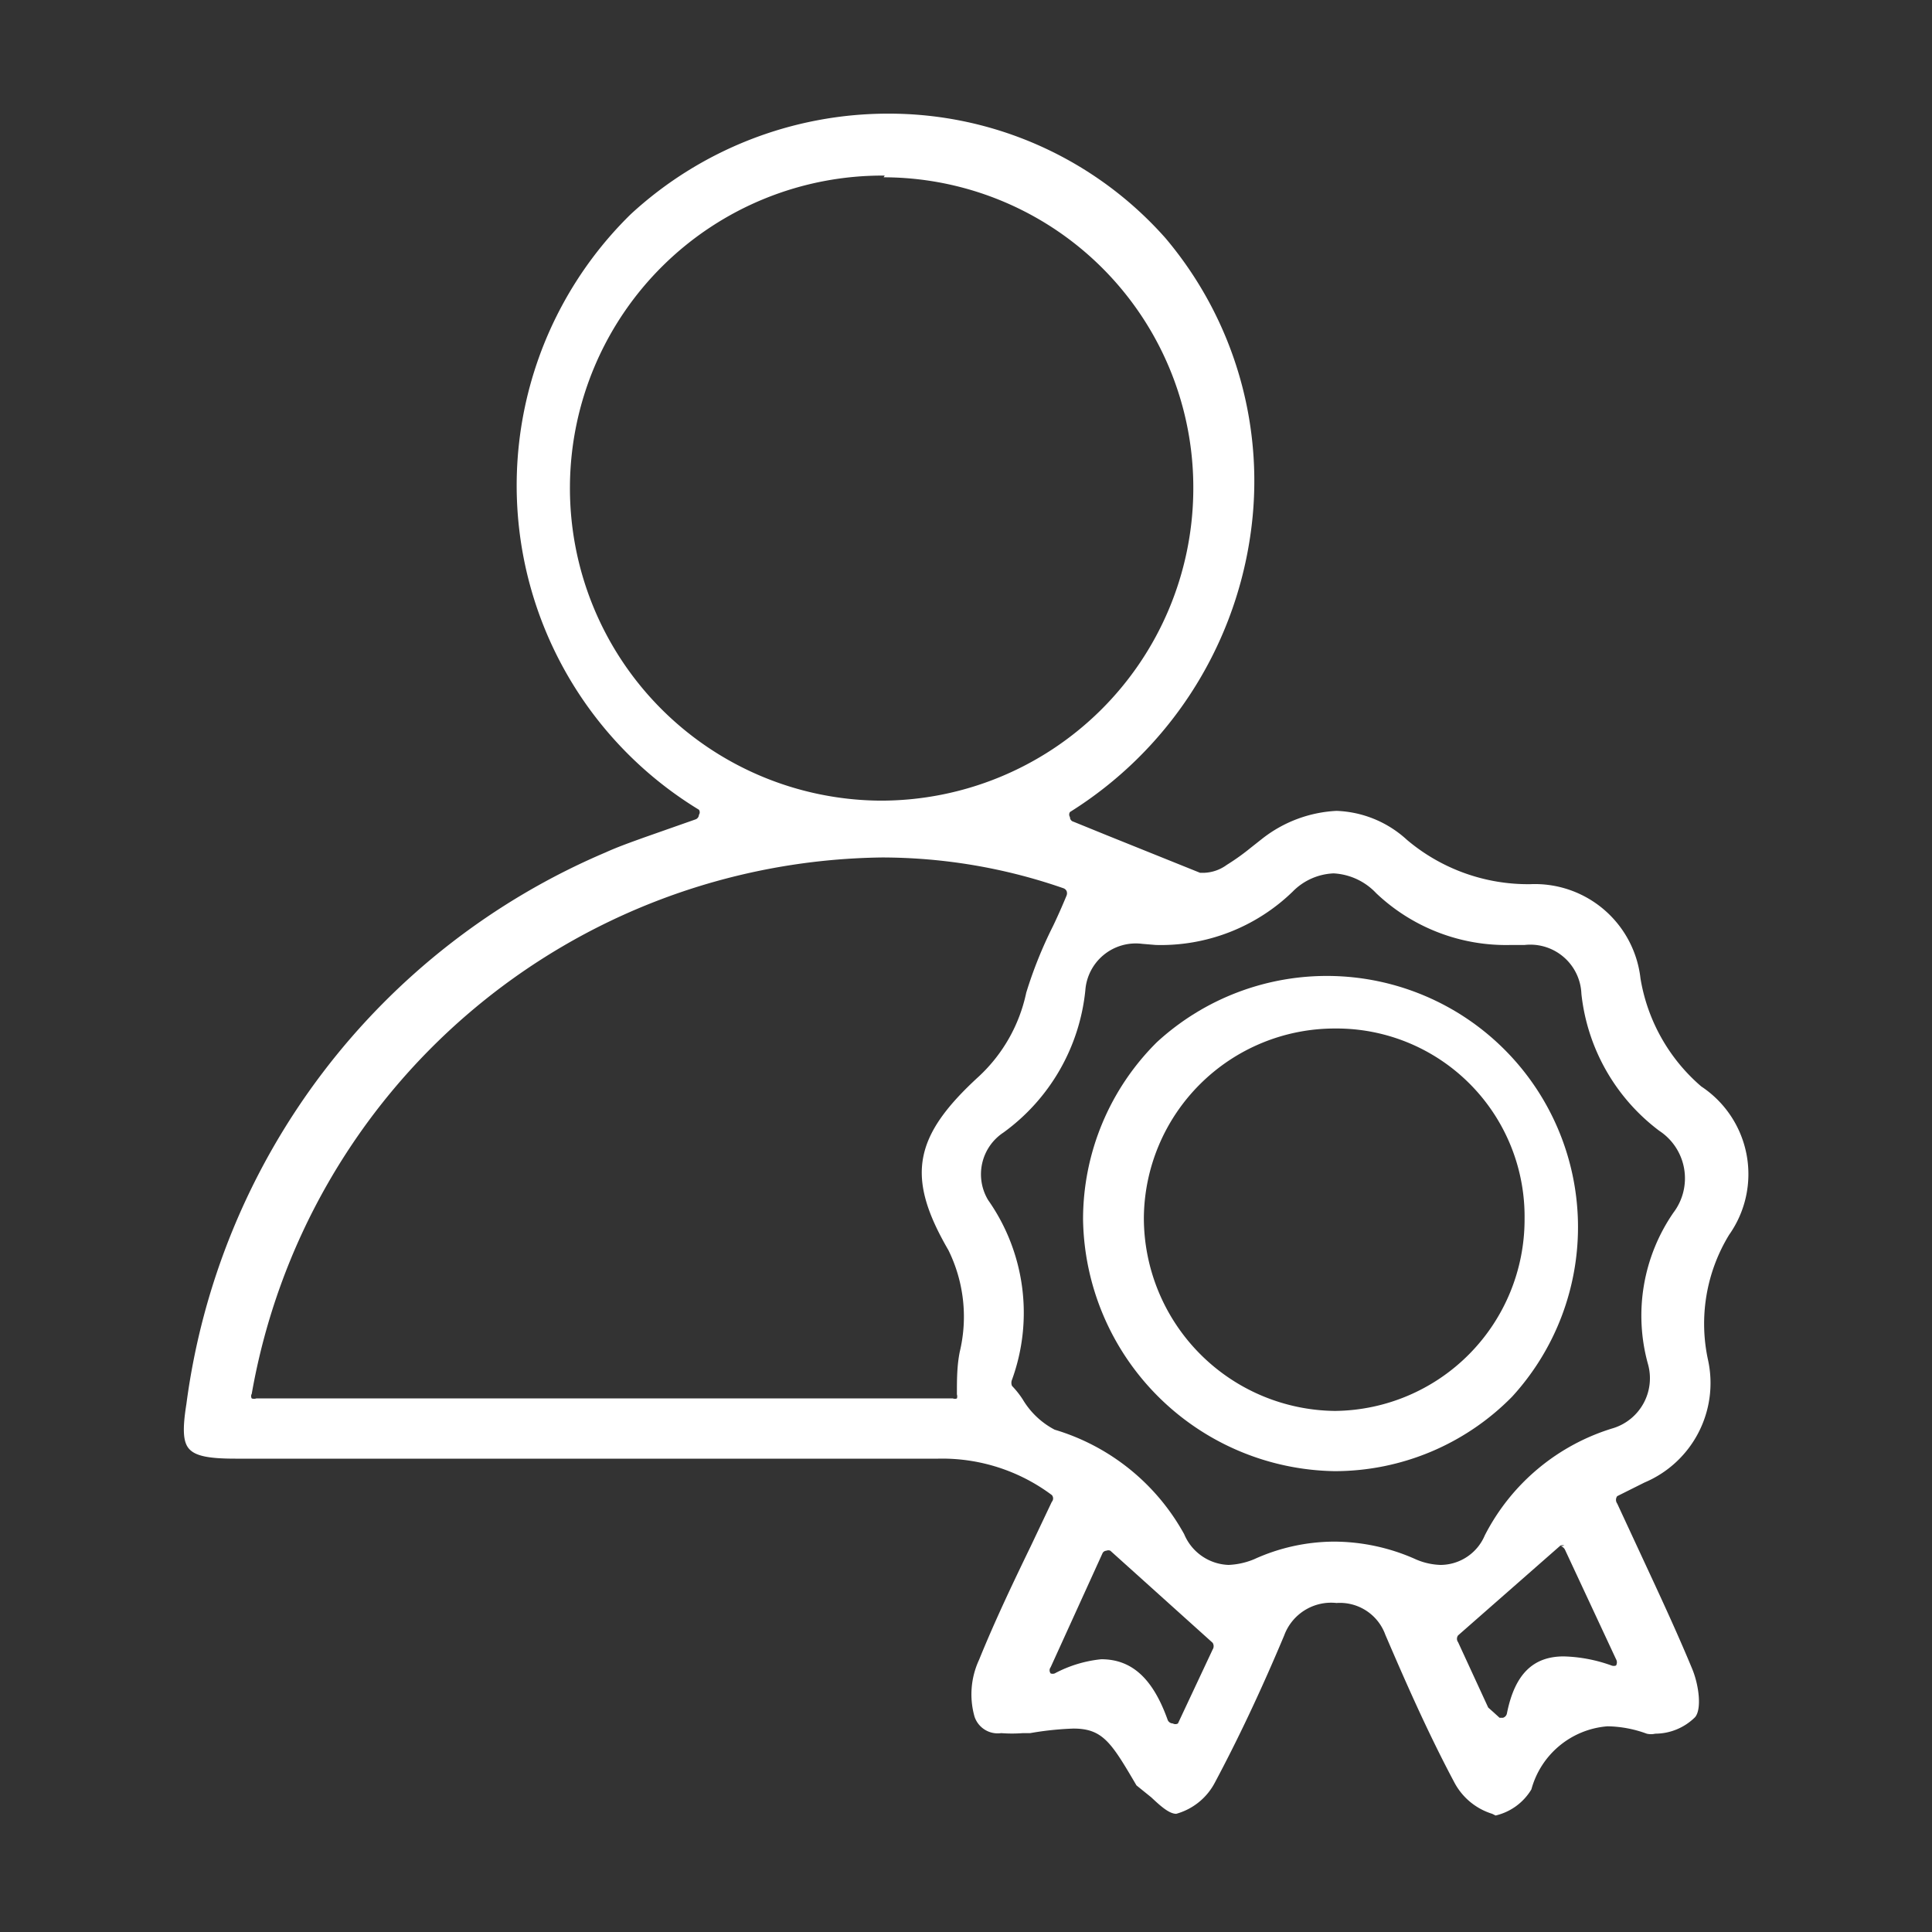 <svg id="Layer_1" data-name="Layer 1" xmlns="http://www.w3.org/2000/svg" viewBox="0 0 34 34"><rect x="0" y="0" width="34" height="34" fill="#333333" stroke="none"/><defs><style>.cls-1{fill:#fff;}</style></defs><path class="cls-1" d="M26.26,31.92a1.13,1.13,0,0,1-.67-.56c-.49-.92-.9-1.87-1.21-2.59a.85.85,0,0,0-.86-.56h0a.88.88,0,0,0-.92.57c-.42,1-.82,1.84-1.22,2.59a1.1,1.1,0,0,1-.68.55h0c-.13,0-.29-.15-.44-.29L20,31.42c-.44-.75-.59-1-1.11-1a5.45,5.45,0,0,0-.76.08H18a2.45,2.45,0,0,1-.38,0,.43.43,0,0,1-.47-.29,1.44,1.44,0,0,1,.08-1c.28-.69.6-1.36.91-2l.37-.78a.09.09,0,0,0,0-.12,3.22,3.22,0,0,0-2-.64c-2.06,0-4.09,0-6.12,0H4.14c-.48,0-.7-.05-.81-.17s-.12-.35-.05-.79a12.29,12.29,0,0,1,7.38-9.71c.22-.1.45-.18.67-.26l.91-.32a.09.09,0,0,0,.06-.08.08.08,0,0,0,0-.09,6.68,6.68,0,0,1-1.2-10.48,6.68,6.68,0,0,1,4.53-1.77,6.5,6.5,0,0,1,4.88,2.19A6.62,6.62,0,0,1,22,9.45a6.91,6.91,0,0,1-3.17,4.84.08.08,0,0,0,0,.09.08.08,0,0,0,.06.08l.59.24,1.64.66h.07a.72.72,0,0,0,.4-.14,4,4,0,0,0,.42-.3l.19-.15a2.3,2.3,0,0,1,1.32-.5,1.93,1.93,0,0,1,1.24.51,3.3,3.3,0,0,0,2.17.78,1.87,1.87,0,0,1,1.94,1.66,3.19,3.19,0,0,0,1.07,1.9,1.85,1.85,0,0,1,.49,2.61,3,3,0,0,0-.37,2.21,1.9,1.9,0,0,1-1.12,2.15l-.48.24a.11.11,0,0,0,0,.13l.39.84c.32.69.64,1.37.93,2.07.12.29.17.71.05.85a1,1,0,0,1-.7.29.33.33,0,0,1-.15,0,2.08,2.08,0,0,0-.69-.13,1.51,1.51,0,0,0-1.34,1.11,1,1,0,0,1-.63.46ZM19.38,29.2c.54,0,.91.34,1.17,1.07a.1.1,0,0,0,.09.06h0a.09.09,0,0,0,.09,0l.61-1.3a.11.11,0,0,0,0-.12l-1.8-1.62a.09.09,0,0,0-.07,0h0a.08.08,0,0,0-.07.05l-.91,2a.09.09,0,0,0,0,.11.11.11,0,0,0,.07,0h0A2.21,2.21,0,0,1,19.38,29.2Zm8.15-2a.09.09,0,0,0-.07,0l-1.8,1.58a.1.1,0,0,0,0,.12l.53,1.15.09.08.11.1.06,0h0a.1.1,0,0,0,.07-.08c.14-.7.47-1,1-1a2.67,2.67,0,0,1,.84.16h0a.11.11,0,0,0,.08,0,.11.11,0,0,0,0-.11l-.9-1.93a.13.13,0,0,0-.07-.06ZM20.1,16.61a.89.89,0,0,0-1,.82,3.53,3.53,0,0,1-1.44,2.5.88.88,0,0,0-.27,1.19,3.45,3.45,0,0,1,.42,3.16.14.14,0,0,0,0,.11,1.55,1.55,0,0,1,.19.24,1.42,1.42,0,0,0,.56.53A3.86,3.86,0,0,1,20.84,27a.88.88,0,0,0,.78.54,1.31,1.31,0,0,0,.45-.1,3.42,3.42,0,0,1,1.41-.31,3.54,3.54,0,0,1,1.41.3,1.18,1.18,0,0,0,.46.11.85.85,0,0,0,.78-.52,3.76,3.76,0,0,1,2.27-1.89A.92.92,0,0,0,29,24a3.19,3.19,0,0,1,.45-2.66,1,1,0,0,0-.25-1.44,3.48,3.48,0,0,1-1.37-2.41.9.9,0,0,0-1-.86h-.24a3.32,3.32,0,0,1-2.37-.91,1.11,1.11,0,0,0-.75-.35,1.07,1.07,0,0,0-.72.32,3.33,3.33,0,0,1-2.41.94Zm-4.58-1.52A11.41,11.41,0,0,0,4.43,24.53a.08.08,0,0,0,0,.08.12.12,0,0,0,.08,0H16.77a.09.09,0,0,0,.07,0,.11.11,0,0,0,0-.07c0-.26,0-.5.05-.75A2.65,2.65,0,0,0,16.69,22c-.75-1.29-.62-2,.54-3.06a2.8,2.8,0,0,0,.83-1.47,7.53,7.53,0,0,1,.47-1.17q.12-.25.24-.54a.11.11,0,0,0,0-.08.1.1,0,0,0-.06-.05A9.75,9.75,0,0,0,15.52,15.09Zm.05-12a5.48,5.48,0,0,0-.08,11h0A5.5,5.5,0,0,0,21,8.64a5.46,5.46,0,0,0-5.45-5.52Z"/><path class="cls-1" d="M23.49,25.89a4.5,4.5,0,0,1-4.43-4.43,4.39,4.39,0,0,1,1.3-3.12,4.42,4.42,0,0,1,6.25,6.24,4.38,4.38,0,0,1-3.12,1.31Zm0-7.79a3.36,3.36,0,0,0-3.36,3.33,3.4,3.4,0,0,0,3.36,3.4,3.37,3.37,0,0,0,3.34-3.38,3.31,3.31,0,0,0-3.34-3.35Z"/></svg>